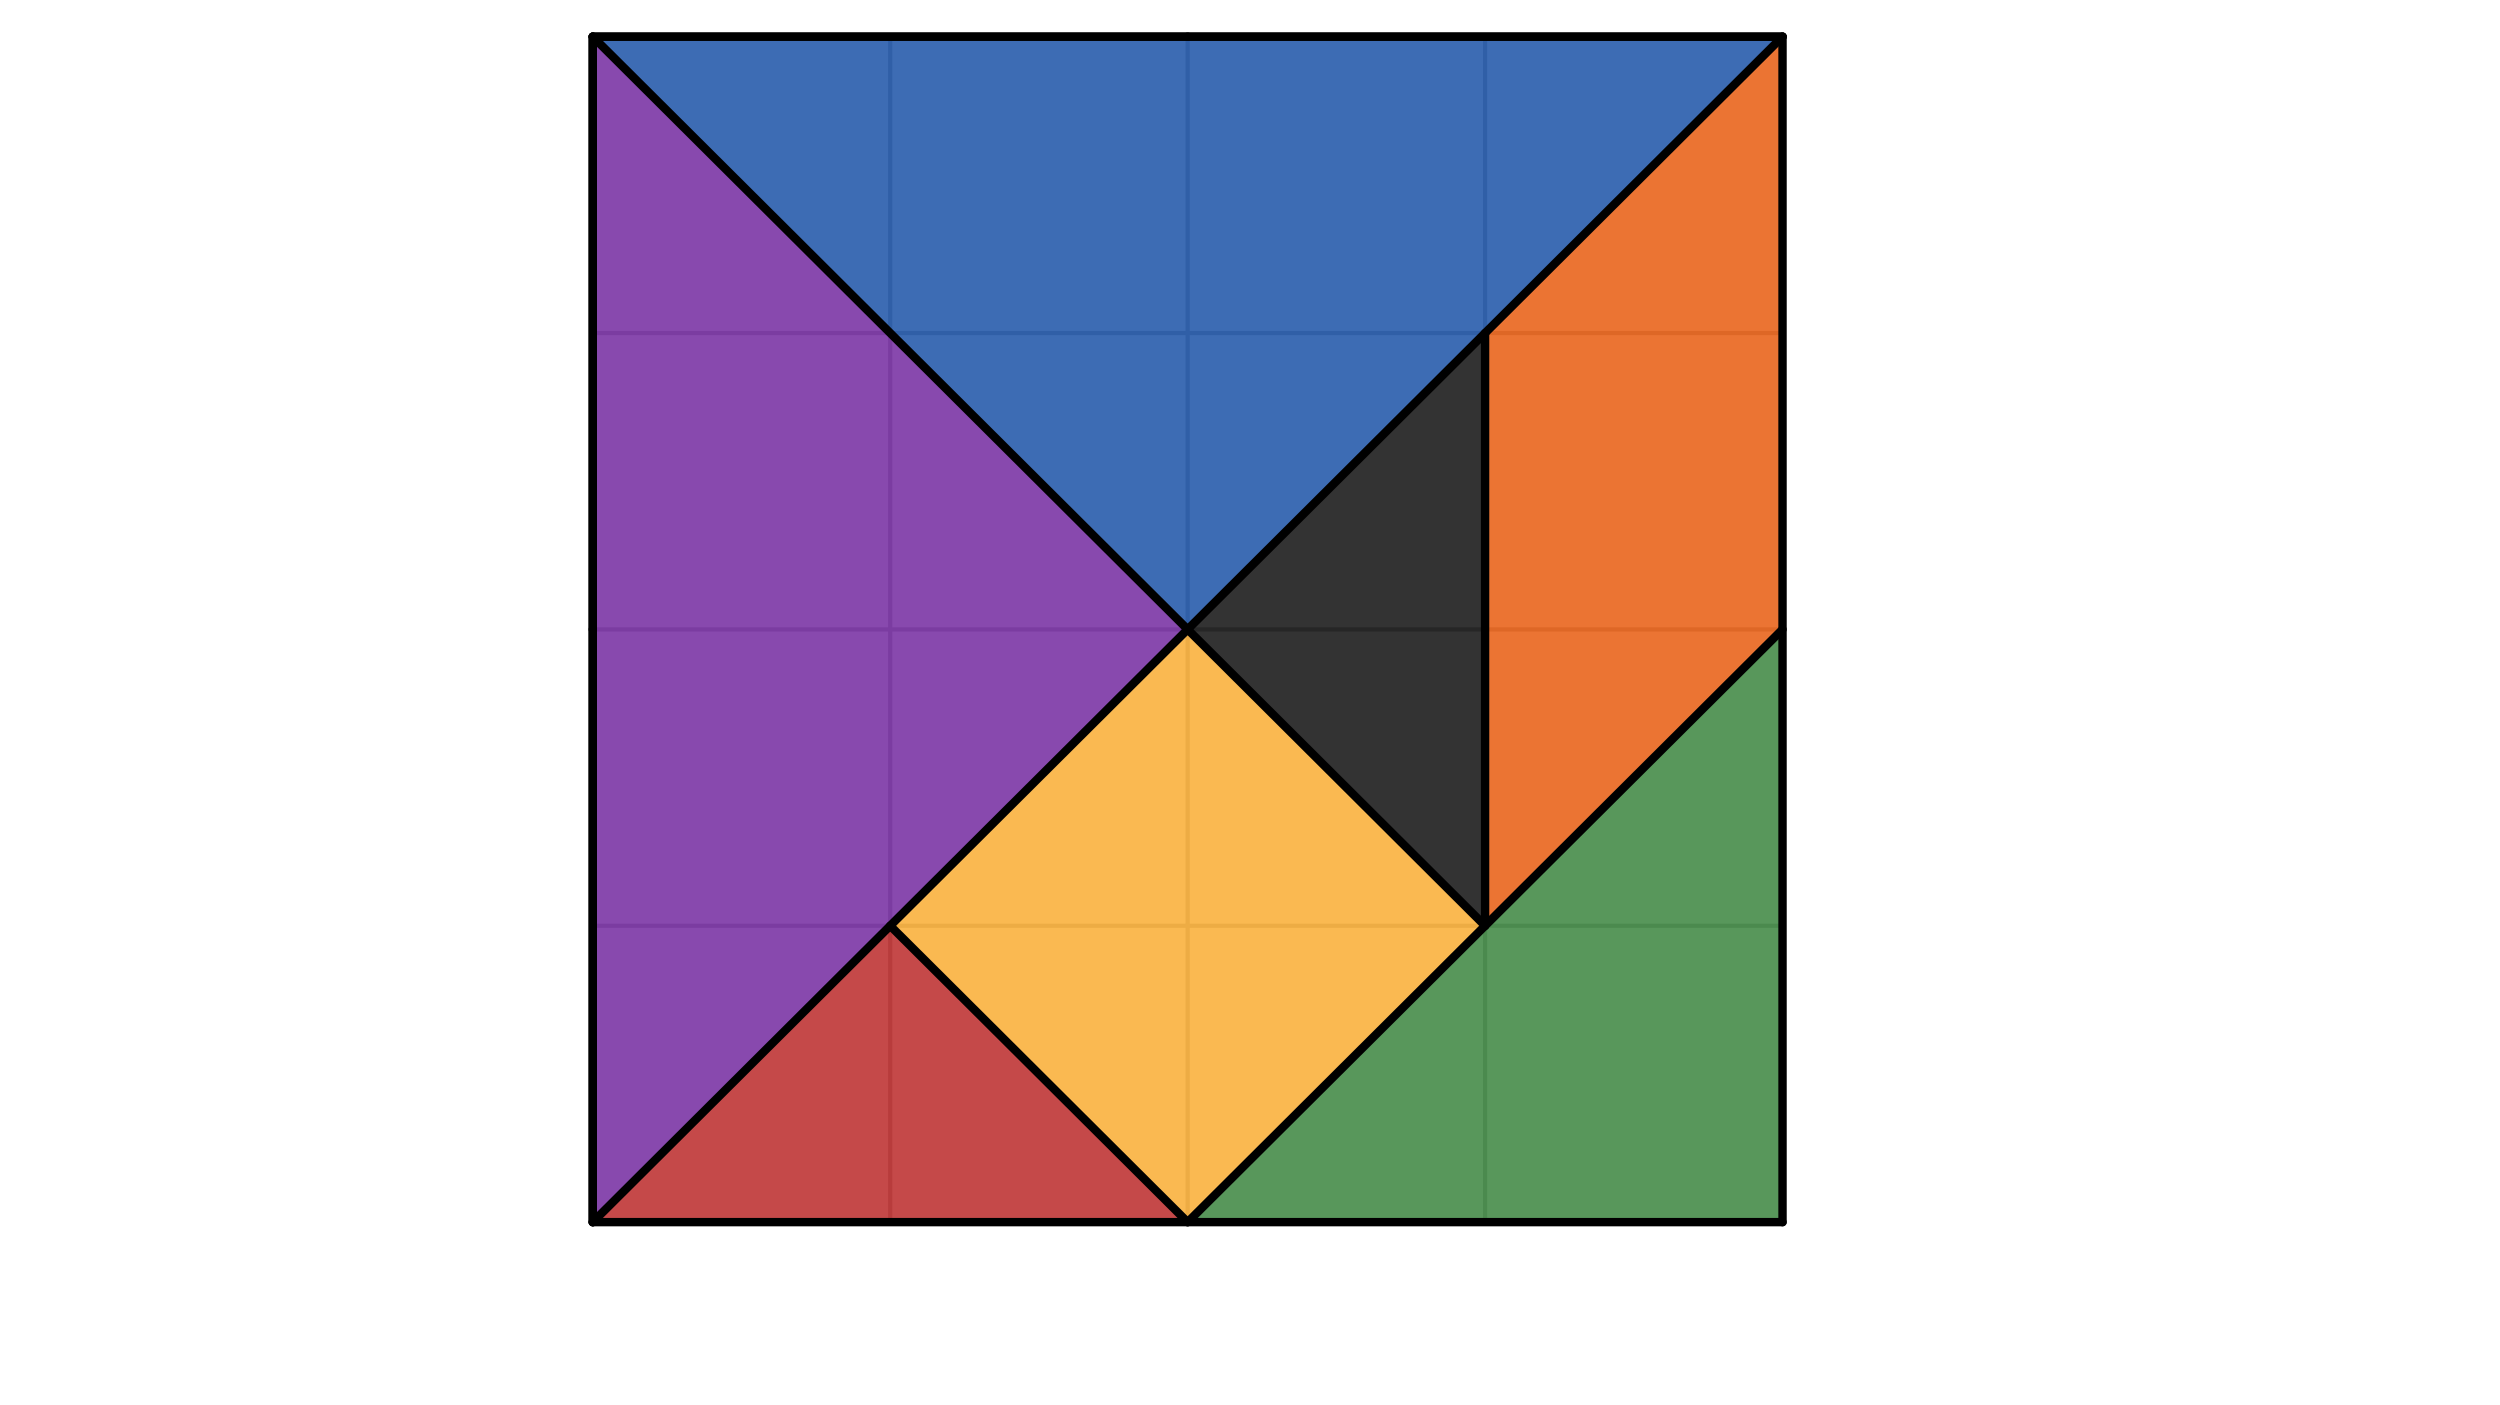 <svg xmlns="http://www.w3.org/2000/svg" class="svg--1it" height="100%" preserveAspectRatio="xMidYMid meet" viewBox="0 0 595.276 334.488" width="100%"><defs><marker id="marker-arrow" markerHeight="16" markerUnits="userSpaceOnUse" markerWidth="24" orient="auto-start-reverse" refX="24" refY="4" viewBox="0 0 24 8"><path d="M 0 0 L 24 4 L 0 8 z" stroke="inherit"></path></marker></defs><g class="aux-layer--1FB"><g class="element--2qn"><line stroke="#BDBDBD" stroke-dasharray="none" stroke-linecap="round" stroke-width="1" x1="282.789" x2="282.789" y1="8.734" y2="291.003"></line></g><g class="element--2qn"><line stroke="#BDBDBD" stroke-dasharray="none" stroke-linecap="round" stroke-width="1" x1="141.141" x2="424.438" y1="149.869" y2="149.869"></line></g><g class="element--2qn"><line stroke="#BDBDBD" stroke-dasharray="none" stroke-linecap="round" stroke-width="1" x1="141.141" x2="282.789" y1="8.734" y2="8.734"></line></g><g class="element--2qn"><line stroke="#BDBDBD" stroke-dasharray="none" stroke-linecap="round" stroke-width="1" x1="211.965" x2="211.965" y1="8.734" y2="291.003"></line></g><g class="element--2qn"><line stroke="#BDBDBD" stroke-dasharray="none" stroke-linecap="round" stroke-width="1" x1="353.613" x2="353.613" y1="8.734" y2="291.003"></line></g><g class="element--2qn"><line stroke="#BDBDBD" stroke-dasharray="none" stroke-linecap="round" stroke-width="1" x1="141.141" x2="424.438" y1="79.302" y2="79.302"></line></g><g class="element--2qn"><line stroke="#BDBDBD" stroke-dasharray="none" stroke-linecap="round" stroke-width="1" x1="141.141" x2="424.438" y1="220.436" y2="220.436"></line></g></g><g class="main-layer--3Vd"><g class="element--2qn"><g fill="#0D47A1" opacity="0.8"><path d="M 424.438 8.734 L 282.789 149.869 L 141.141 8.734 L 424.438 8.734 Z" stroke="none"></path></g></g><g class="element--2qn"><g fill="#6A1B9A" opacity="0.8"><path d="M 141.141 8.734 L 282.789 149.869 L 141.141 291.003 L 141.141 291.003 L 141.141 291.003 L 141.141 291.003 L 141.141 291.003 L 141.141 291.003 L 141.141 8.734 Z" stroke="none"></path></g></g><g class="element--2qn"><g fill="#2E7D32" opacity="0.8"><path d="M 424.438 149.869 L 282.789 291.003 L 424.438 291.003 L 424.438 149.869 Z" stroke="none"></path></g></g><g class="element--2qn"><g fill="#B71C1C" opacity="0.8"><path d="M 211.965 220.436 L 282.789 291.003 L 141.141 291.003 L 211.965 220.436 Z" stroke="none"></path></g></g><g class="element--2qn"><g fill="#F9A825" opacity="0.8"><path d="M 211.965 220.436 L 282.789 149.869 L 353.613 220.436 L 282.789 291.003 L 211.965 220.436 Z" stroke="none"></path></g></g><g class="element--2qn"><g fill="#E65100" opacity="0.8"><path d="M 353.613 79.302 L 424.438 8.734 L 424.438 149.869 L 353.613 220.436 L 353.613 79.302 Z" stroke="none"></path></g></g><g class="element--2qn"><g fill="#000000" opacity="0.8"><path d="M 282.789 149.869 L 353.613 79.302 L 353.613 220.436 L 282.789 149.869 Z" stroke="none"></path></g></g><g class="element--2qn"><line stroke="#000000" stroke-dasharray="none" stroke-linecap="round" stroke-width="2" x1="141.141" x2="141.141" y1="8.734" y2="291.003"></line></g><g class="element--2qn"><line stroke="#000000" stroke-dasharray="none" stroke-linecap="round" stroke-width="2" x1="424.438" x2="424.438" y1="291.003" y2="8.734"></line></g><g class="element--2qn"><line stroke="#000000" stroke-dasharray="none" stroke-linecap="round" stroke-width="2" x1="141.141" x2="424.438" y1="8.734" y2="8.734"></line></g><g class="element--2qn"><line stroke="#000000" stroke-dasharray="none" stroke-linecap="round" stroke-width="2" x1="141.141" x2="424.438" y1="291.003" y2="291.003"></line></g><g class="element--2qn"><line stroke="#000000" stroke-dasharray="none" stroke-linecap="round" stroke-width="2" x1="141.141" x2="282.789" y1="8.734" y2="8.734"></line></g><g class="element--2qn"><line stroke="#000000" stroke-dasharray="none" stroke-linecap="round" stroke-width="2" x1="141.141" x2="141.141" y1="8.734" y2="149.869"></line></g><g class="element--2qn"><line stroke="#000000" stroke-dasharray="none" stroke-linecap="round" stroke-width="2" x1="282.789" x2="424.438" y1="8.734" y2="8.734"></line></g><g class="element--2qn"><line stroke="#000000" stroke-dasharray="none" stroke-linecap="round" stroke-width="2" x1="141.141" x2="141.141" y1="149.869" y2="291.003"></line></g><g class="element--2qn"><line stroke="#000000" stroke-dasharray="none" stroke-linecap="round" stroke-width="2" x1="424.438" x2="141.141" y1="8.734" y2="291.003"></line></g><g class="element--2qn"><line stroke="#000000" stroke-dasharray="none" stroke-linecap="round" stroke-width="2" x1="141.141" x2="282.789" y1="8.734" y2="149.869"></line></g><g class="element--2qn"><line stroke="#000000" stroke-dasharray="none" stroke-linecap="round" stroke-width="2" x1="424.438" x2="282.789" y1="149.869" y2="291.003"></line></g><g class="element--2qn"><line stroke="#000000" stroke-dasharray="none" stroke-linecap="round" stroke-width="2" x1="211.965" x2="282.789" y1="220.436" y2="291.003"></line></g><g class="element--2qn"><line stroke="#000000" stroke-dasharray="none" stroke-linecap="round" stroke-width="2" x1="282.789" x2="353.613" y1="149.869" y2="220.436"></line></g><g class="element--2qn"><line stroke="#000000" stroke-dasharray="none" stroke-linecap="round" stroke-width="2" x1="353.613" x2="353.613" y1="220.436" y2="79.302"></line></g></g><g class="snaps-layer--2PT"></g><g class="temp-layer--rAP"></g></svg>
